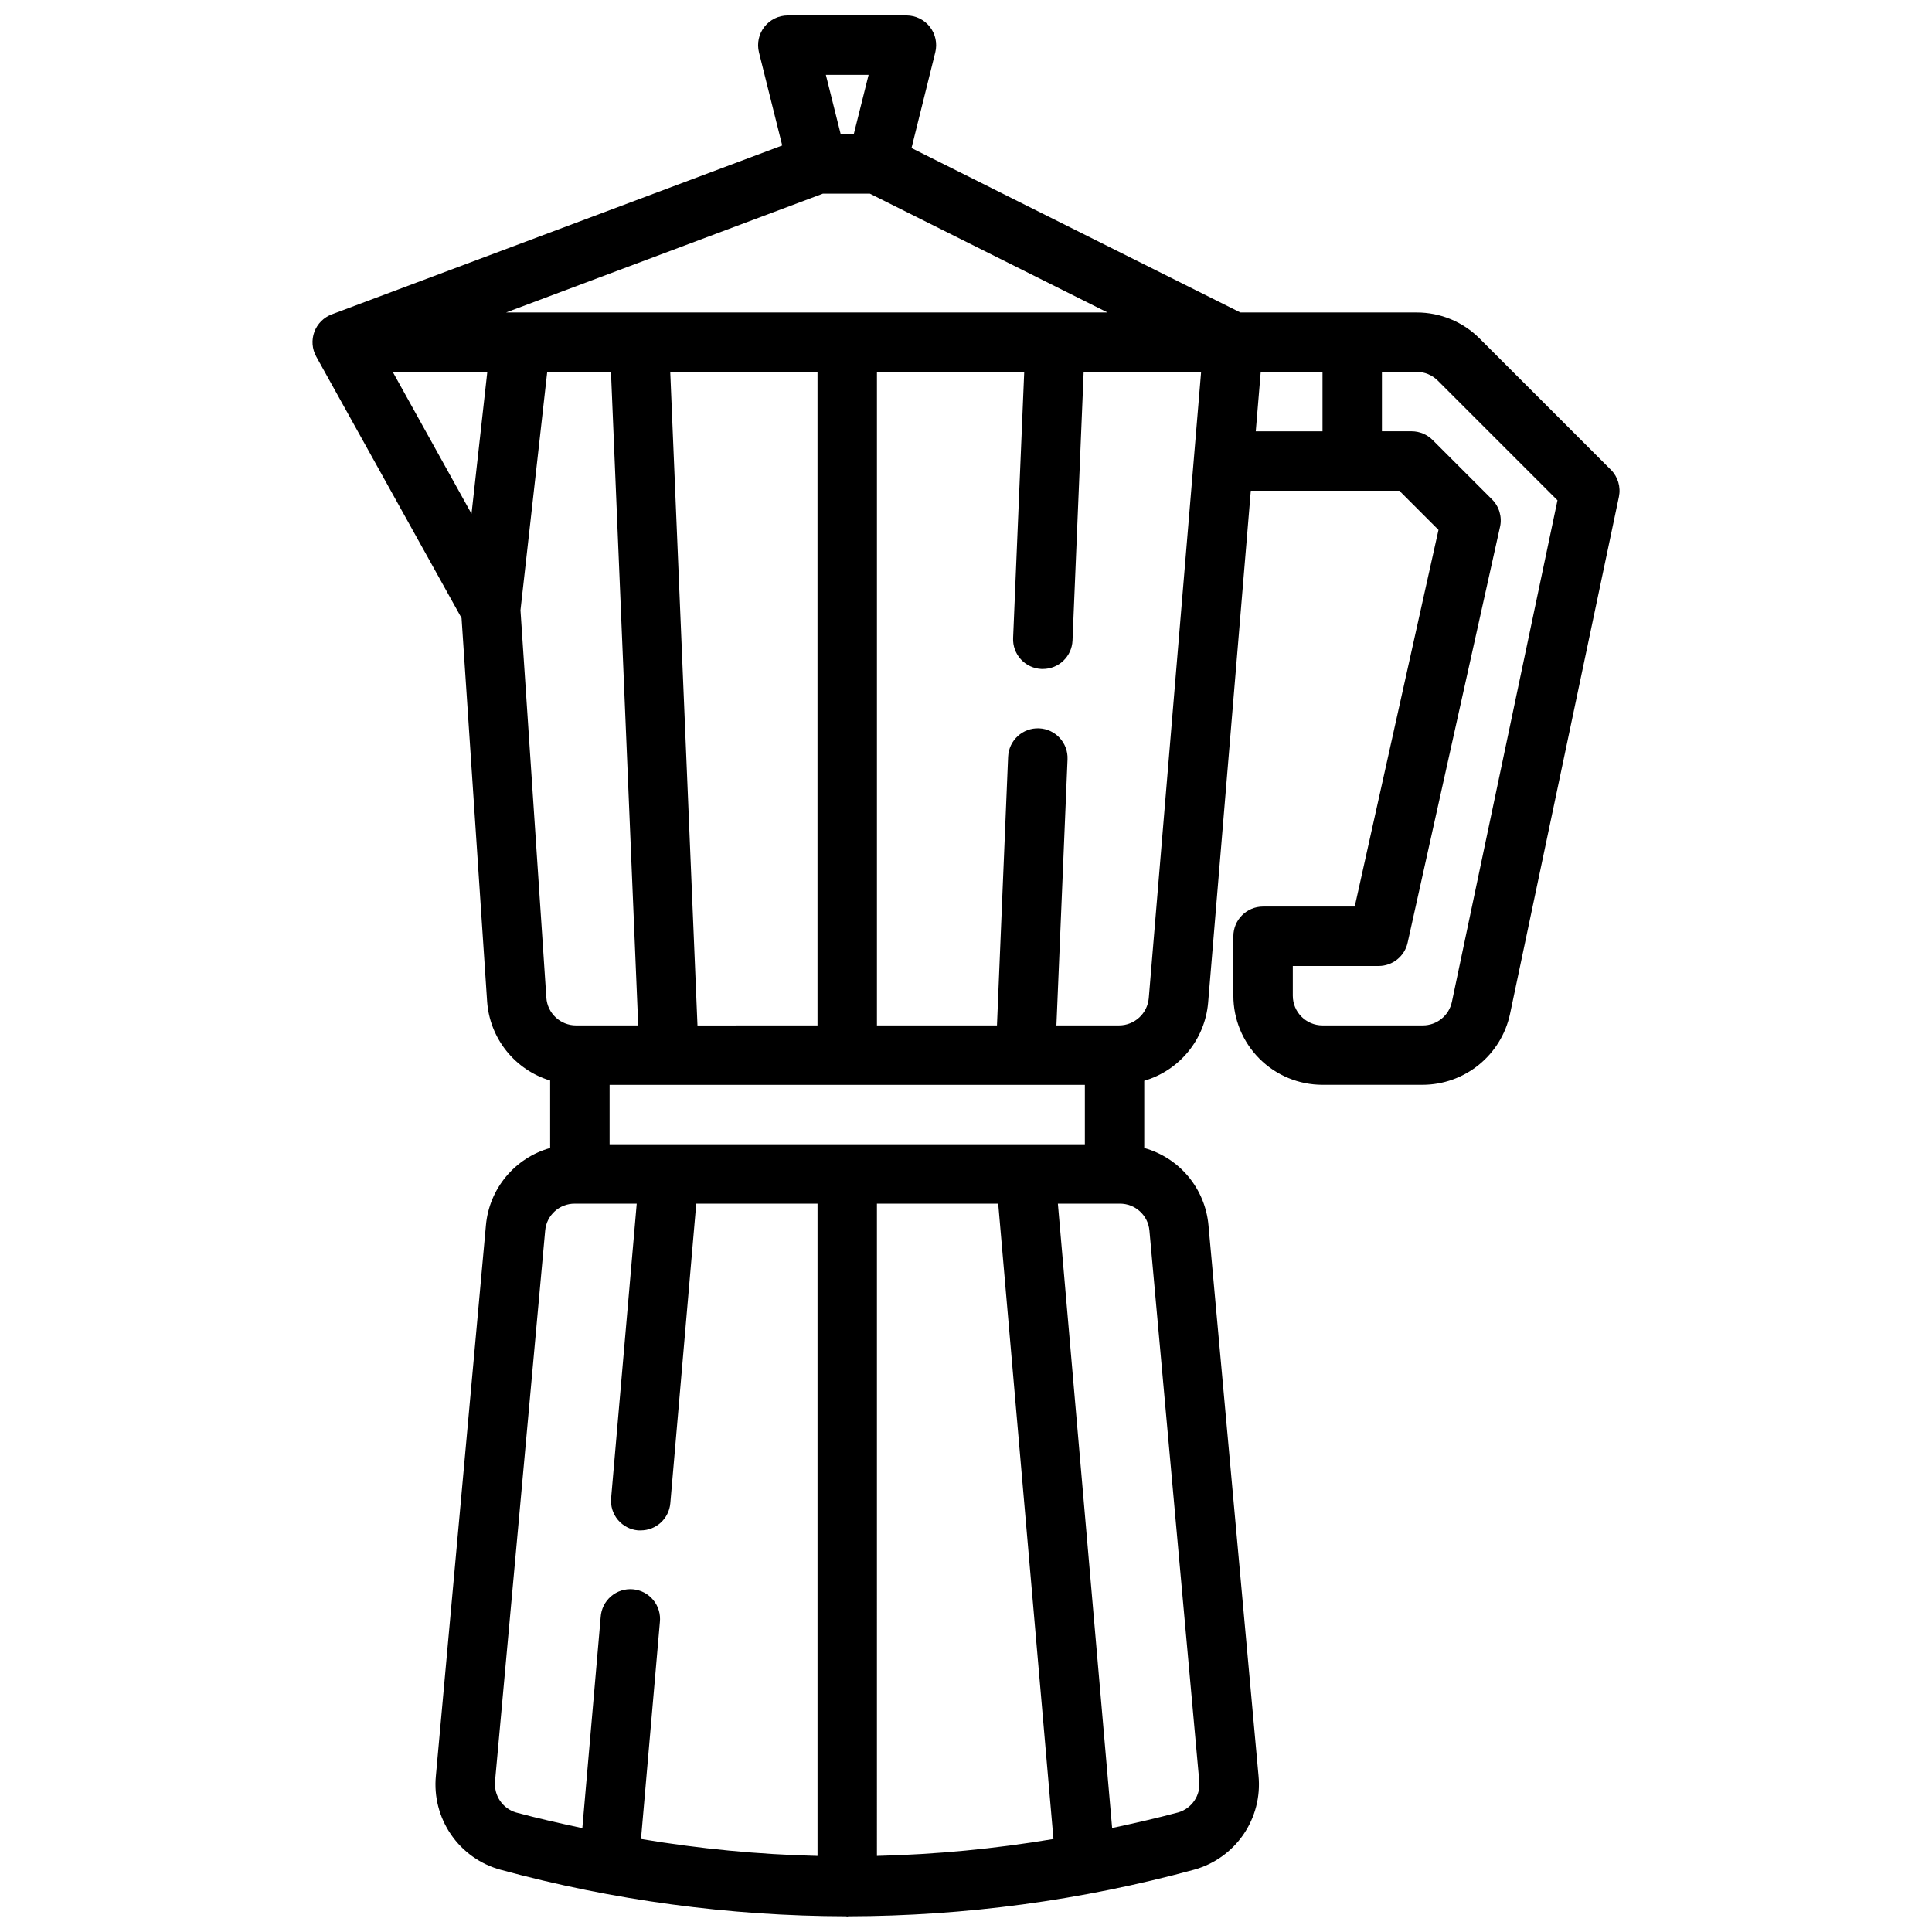 <?xml version="1.0" encoding="UTF-8"?>
<!-- The Best Svg Icon site in the world: iconSvg.co, Visit us! https://iconsvg.co -->
<svg width="800px" height="800px" version="1.1" viewBox="144 144 512 512" xmlns="http://www.w3.org/2000/svg">
 <defs>
  <clipPath id="a">
   <path d="m226 148.09h348v503.81h-348z"/>
  </clipPath>
 </defs>
 <g clip-path="url(#a)">
  <path d="m570.88 268.48-34.746-34.746c-4.418-4.449-10.434-6.941-16.703-6.922h-46.723l-87.148-43.578 6.297-25.355c0.586-2.344 0.062-4.832-1.418-6.742-1.484-1.91-3.762-3.031-6.18-3.043h-31.488c-2.426 0-4.715 1.117-6.203 3.027-1.492 1.914-2.019 4.406-1.434 6.758l6.164 24.672-119.37 44.758c-2.144 0.805-3.836 2.504-4.629 4.656-0.789 2.152-0.602 4.543 0.512 6.547l38.504 69.273 6.777 101.63c0.336 4.769 2.113 9.328 5.098 13.066 2.981 3.738 7.027 6.484 11.605 7.871v17.879c-4.578 1.281-8.66 3.926-11.699 7.582-3.039 3.656-4.894 8.148-5.32 12.887l-13.262 145.92c-0.539 5.496 0.883 11.008 4.012 15.559 3.129 4.551 7.766 7.852 13.094 9.316 29.848 8.129 60.641 12.277 91.574 12.344 0.117 0 0.211 0.062 0.324 0.062 0.109 0 0.203-0.062 0.324-0.062h-0.004c30.938-0.066 61.727-4.215 91.578-12.344 5.324-1.465 9.961-4.762 13.09-9.312 3.129-4.547 4.551-10.059 4.016-15.555l-13.266-145.92c-0.422-4.738-2.277-9.234-5.316-12.895-3.039-3.656-7.121-6.301-11.703-7.582v-17.816c4.559-1.336 8.609-4.016 11.625-7.688 3.019-3.672 4.863-8.164 5.293-12.895l11.32-135.79h39.359l10.383 10.383-22.199 99.824h-24.293c-4.348 0-7.871 3.523-7.871 7.871v15.746c0 6.262 2.488 12.27 6.918 16.699 4.426 4.43 10.434 6.918 16.695 6.918h26.586c5.414-0.02 10.656-1.891 14.863-5.305 4.203-3.41 7.113-8.156 8.25-13.449l28.859-137.07c0.543-2.606-0.262-5.309-2.144-7.188zm-292.77-41.668 83.961-31.488h12.461l62.977 31.488zm153.39 204.68v15.742h-125.95v-15.742zm-55.105 31.488h32.141l14.641 168.38v-0.004c-15.469 2.594-31.102 4.09-46.781 4.481zm-47.555-47.23-7.219-173.18 39.027-0.004v173.18zm-59.883-135.6-20.875-37.59h25.059zm105.23-116.31-3.938 15.742h-3.449l-3.938-15.742zm-92.254 141.87 7.086-63.148h16.895l7.219 173.18h-16.469c-4.152 0.008-7.602-3.207-7.875-7.352zm-6.746 310.34 13.289-145.91c0.344-4.078 3.777-7.203 7.871-7.16h16.391l-6.785 78.043c-0.191 2.078 0.457 4.148 1.793 5.75 1.34 1.602 3.258 2.609 5.336 2.797 0.23 0.012 0.457 0.012 0.688 0 4.094 0.016 7.519-3.113 7.871-7.195l6.871-79.395h32.141v172.86c-15.68-0.387-31.312-1.887-46.781-4.488l5-57.465c0.23-2.106-0.395-4.219-1.742-5.859-1.344-1.641-3.293-2.668-5.406-2.852-2.113-0.18-4.211 0.496-5.816 1.883-1.605 1.383-2.586 3.359-2.719 5.477l-4.863 55.938c-5.871-1.258-11.738-2.566-17.586-4.148-3.594-1.07-5.914-4.547-5.527-8.273zm186.63 0c0.375 3.711-1.938 7.168-5.508 8.242-5.848 1.574-11.715 2.891-17.586 4.148l-14.375-165.46h16.391-0.004c4.094-0.043 7.523 3.078 7.875 7.152zm-13.383-207.53c-0.359 4.082-3.773 7.211-7.871 7.219h-16.602l2.945-70.52v0.004c0.18-4.348-3.195-8.023-7.543-8.203-4.348-0.184-8.02 3.191-8.203 7.539l-2.953 71.188h-31.809v-173.18h39.031l-2.945 70.52v-0.004c-0.09 2.09 0.652 4.129 2.07 5.668 1.414 1.539 3.383 2.449 5.469 2.535h0.332c4.223 0.004 7.695-3.324 7.871-7.539l2.953-71.18h31.125zm29.672-165.96h16.371v15.742h-17.688zm50.664 166.93c-0.77 3.644-3.984 6.254-7.707 6.25h-26.586c-4.348 0-7.871-3.523-7.871-7.871v-7.871h22.742c3.691-0.004 6.883-2.562 7.684-6.164l24.488-110.21 0.004-0.004c0.582-2.625-0.215-5.371-2.121-7.273l-15.742-15.742c-1.477-1.477-3.477-2.309-5.566-2.309h-7.871v-15.742h9.219c2.09-0.004 4.094 0.828 5.574 2.305l31.73 31.73z"/>
 </g>
</svg>